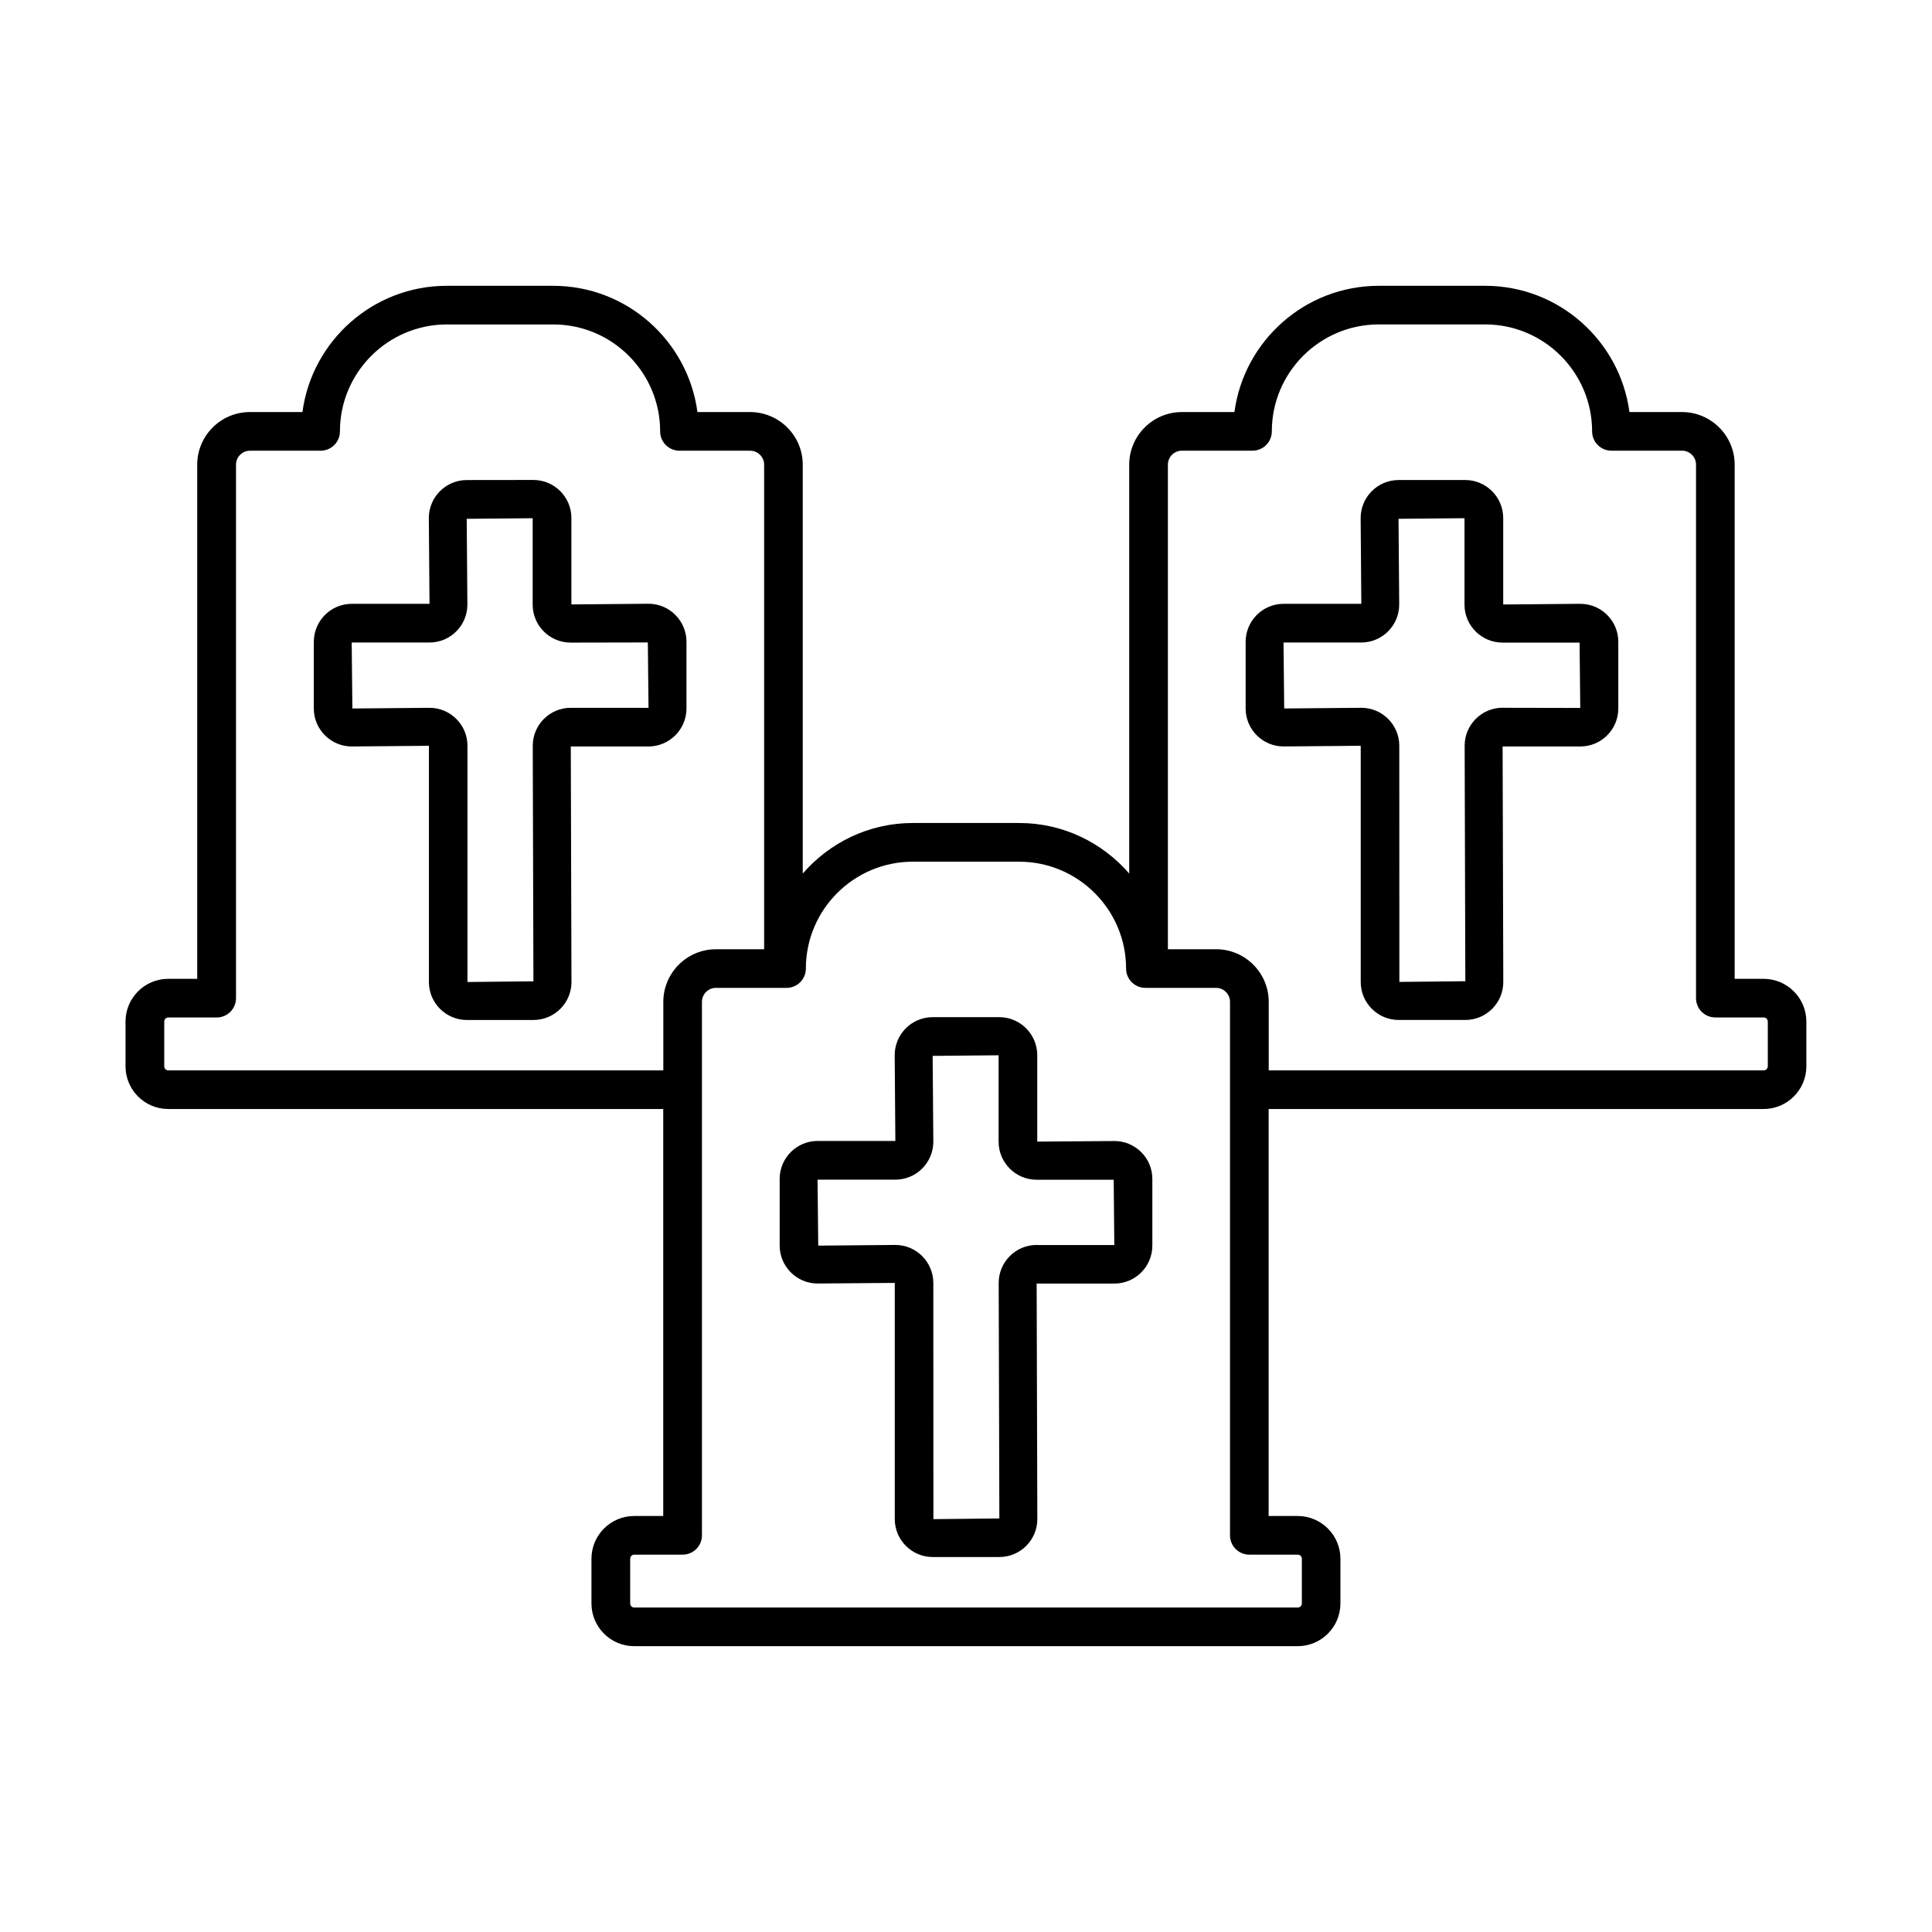 <?xml version="1.0" encoding="UTF-8"?>
<svg width="100pt" height="100pt" version="1.1" viewBox="0 0 100 100" xmlns="http://www.w3.org/2000/svg">
 <path d="m57.68 59.059-3.992 0.031v-4.473c0-1.086-0.883-1.969-1.965-1.969h-3.449c-1.086 0-1.965 0.883-1.965 1.969l0.035 4.438h-4.023c-1.086 0-1.965 0.883-1.965 1.965v3.449c0 1.086 0.883 1.965 1.965 1.965l3.992-0.031v12.223c0 1.086 0.883 1.965 1.965 1.965h3.449c1.086 0 1.965-0.883 1.965-1.965l-0.035-12.188h4.023c1.086 0 1.965-0.883 1.965-1.965v-3.449c0.004-1.082-0.879-1.965-1.965-1.965zm-4.023 5.379c-1.086 0-1.965 0.883-1.965 1.969l0.035 12.188-3.414 0.035-0.004-12.223c0-1.086-0.883-1.969-1.965-1.969l-3.992 0.035-0.035-3.414h4.027c1.086 0 1.965-0.883 1.965-1.969l-0.035-4.438 3.414-0.031v4.473c0 1.086 0.883 1.969 1.965 1.969h3.992l0.031 3.379h-4.019zm-18.125-27.77v-3.449c0-1.086-0.883-1.969-1.965-1.969l-3.992 0.035v-4.473c0-1.086-0.883-1.969-1.965-1.969l-3.449 0.004c-1.086 0-1.965 0.883-1.965 1.969l0.035 4.438h-4.023c-1.086 0-1.965 0.883-1.965 1.969v3.449c0 1.086 0.883 1.965 1.965 1.965l3.992-0.035v12.227c0 1.086 0.883 1.965 1.965 1.965h3.449c1.086 0 1.965-0.883 1.965-1.965l-0.035-12.191h4.023c1.082-0.004 1.965-0.883 1.965-1.969zm-7.957 1.934 0.035 12.191-3.414 0.035v-12.227c0-1.086-0.883-1.965-1.965-1.965l-3.992 0.035-0.035-3.414h4.023c1.086 0 1.965-0.883 1.965-1.965l-0.035-4.438 3.414-0.031v4.473c0 1.086 0.883 1.965 1.965 1.965l3.996-0.008 0.035 3.383h-4.023c-1.086-0.004-1.969 0.879-1.969 1.965zm63.715 12.062h-1.504v-26.613c0-1.5-1.223-2.723-2.723-2.723h-2.723c-0.492-3.684-3.652-6.535-7.469-6.535h-5.508c-3.816 0-6.977 2.852-7.469 6.535h-2.723c-1.5 0-2.723 1.223-2.723 2.723v21.164c-1.383-1.598-3.418-2.617-5.695-2.617h-5.508c-2.273 0-4.312 1.02-5.695 2.617v-21.164c0-1.5-1.223-2.723-2.727-2.723h-2.723c-0.492-3.684-3.652-6.535-7.469-6.535h-5.508c-3.816 0-6.977 2.852-7.469 6.535h-2.723c-1.5 0-2.723 1.223-2.723 2.723v26.613h-1.504c-1.215 0-2.207 0.992-2.207 2.211v2.316c0 1.219 0.992 2.211 2.211 2.211h25.621v21.066h-1.504c-1.219 0-2.211 0.992-2.211 2.211v2.316c0 1.219 0.992 2.211 2.211 2.211h34.344c1.219 0 2.211-0.992 2.211-2.211v-2.316c0-1.219-0.992-2.211-2.211-2.211h-1.504v-21.066h25.621c1.219 0 2.211-0.992 2.211-2.211v-2.316c0-1.219-0.992-2.211-2.211-2.211zm-82.578 4.738c-0.117 0-0.211-0.094-0.211-0.211v-2.316c0-0.117 0.094-0.211 0.211-0.211h2.504c0.551 0 1-0.445 1-1v-27.613c0-0.398 0.324-0.723 0.723-0.723h3.656c0.551 0 1-0.445 1-1 0-3.051 2.484-5.535 5.535-5.535h5.508c3.051 0 5.531 2.484 5.531 5.535 0 0.555 0.449 1 1 1h3.656c0.398 0 0.727 0.324 0.727 0.723v25.082h-2.496c-1.5 0-2.723 1.223-2.723 2.723v3.547zm58.461 25.066c0.117 0 0.211 0.094 0.211 0.211v2.316c0 0.117-0.094 0.211-0.211 0.211h-34.344c-0.117 0-0.211-0.094-0.211-0.211v-2.316c0-0.117 0.094-0.211 0.211-0.211h2.504c0.551 0 1-0.445 1-1v-27.613c0-0.398 0.324-0.723 0.723-0.723h3.656c0.551 0 1-0.445 1-1 0-3.051 2.484-5.531 5.531-5.531h5.508c3.051 0 5.535 2.484 5.535 5.531 0 0.555 0.449 1 1 1h3.656c0.398 0 0.723 0.324 0.723 0.723v27.613c0 0.555 0.449 1 1 1zm24.328-25.277c0 0.117-0.094 0.211-0.211 0.211h-25.621v-3.547c0-1.5-1.223-2.723-2.723-2.723h-2.5c0-0.008 0.004-0.016 0.004-0.023v-25.059c0-0.398 0.324-0.723 0.723-0.723h3.656c0.551 0 1-0.445 1-1 0-3.051 2.484-5.535 5.535-5.535h5.508c3.051 0 5.535 2.484 5.535 5.535 0 0.555 0.449 1 1 1h3.656c0.398 0 0.723 0.324 0.723 0.723v27.613c0 0.555 0.449 1 1 1h2.504c0.117 0 0.211 0.094 0.211 0.211zm-9.703-23.938-3.992 0.035v-4.473c0-1.086-0.883-1.969-1.965-1.969h-3.449c-1.086 0-1.965 0.883-1.965 1.969l0.035 4.438h-4.023c-1.086 0-1.965 0.883-1.965 1.969v3.449c0 1.086 0.883 1.965 1.965 1.965l3.992-0.035v12.227c0 1.086 0.883 1.965 1.965 1.965h3.449c1.086 0 1.965-0.883 1.965-1.965l-0.035-12.191h4.023c1.086 0 1.965-0.883 1.965-1.965v-3.449c0.004-1.086-0.879-1.969-1.965-1.969zm-4.023 5.379c-1.086 0-1.965 0.883-1.965 1.965l0.035 12.191-3.414 0.035-0.004-12.223c0-1.086-0.883-1.965-1.965-1.965l-3.992 0.035-0.035-3.414h4.023c1.086 0 1.965-0.883 1.965-1.965l-0.035-4.438 3.414-0.031v4.473c0 1.086 0.883 1.965 1.965 1.965h3.992l0.035 3.383-4.019-0.008z"/>
</svg>

